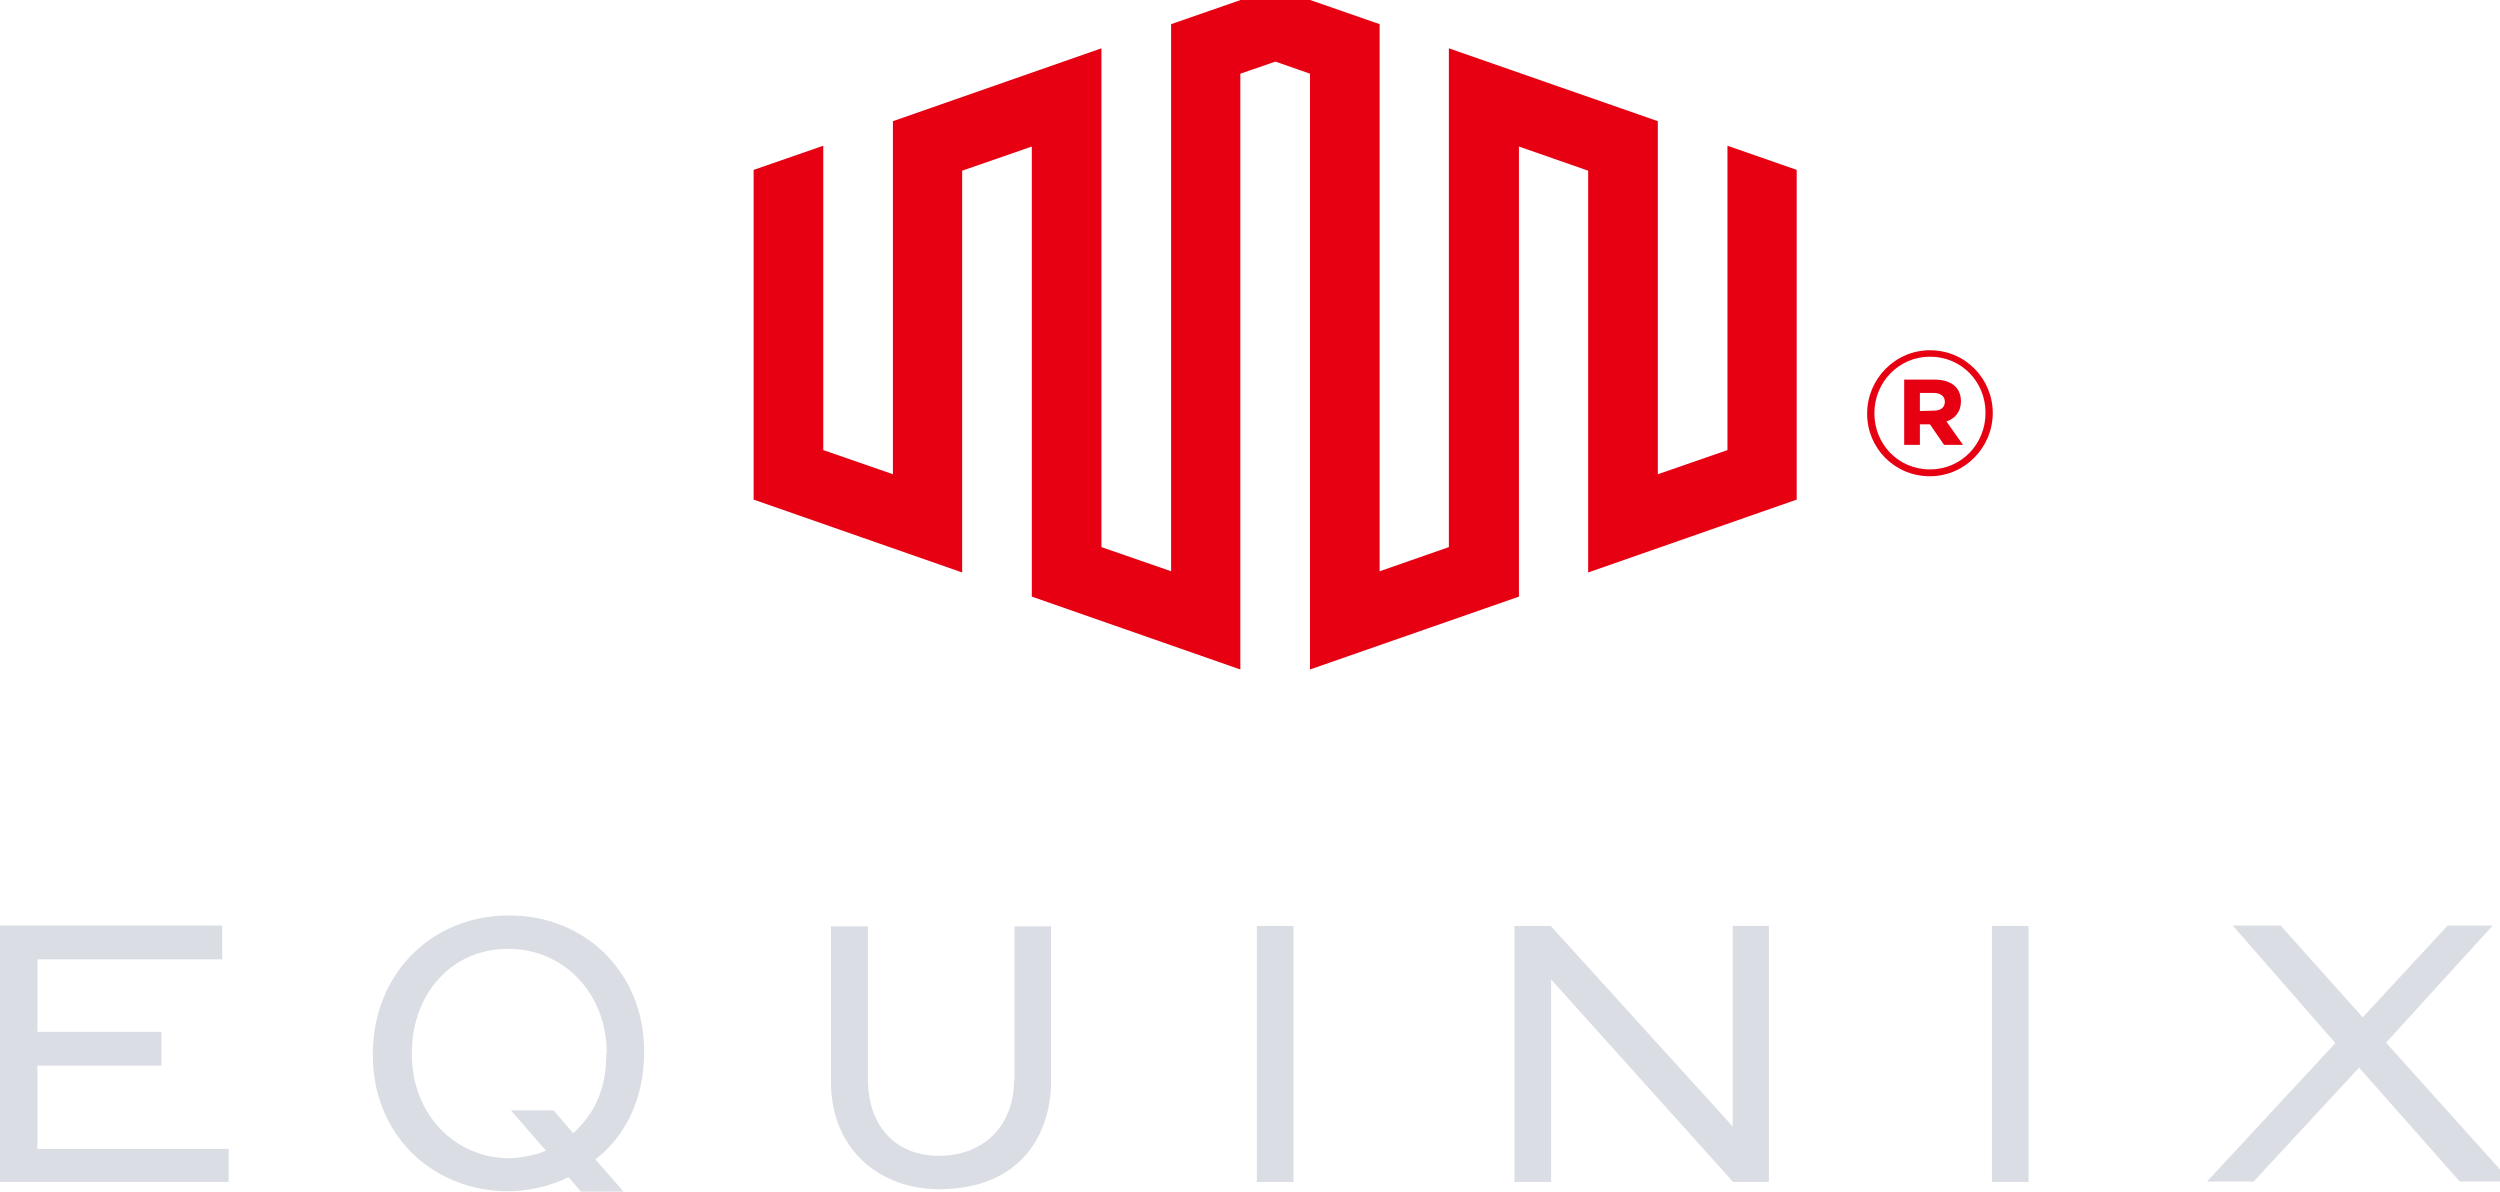 <?xml version="1.0" encoding="UTF-8" standalone="no"?>
<!DOCTYPE svg PUBLIC "-//W3C//DTD SVG 1.1//EN" "http://www.w3.org/Graphics/SVG/1.1/DTD/svg11.dtd">
<svg width="100%" height="100%" viewBox="0 0 621 296" version="1.1" xmlns="http://www.w3.org/2000/svg" xmlns:xlink="http://www.w3.org/1999/xlink" xml:space="preserve" xmlns:serif="http://www.serif.com/" style="fill-rule:evenodd;clip-rule:evenodd;stroke-linejoin:round;stroke-miterlimit:2;">
    <path d="M429.1,36.2L429.1,111.8L411.8,117.8L411.8,30.1L359.9,12L359.9,135.9L342.7,141.9L342.7,6L316.8,-3L290.9,6L290.9,141.9L273.6,135.9L273.6,12L221.8,30.1L221.8,117.8L204.5,111.8L204.5,36.2L187.2,42.2L187.2,124.1L239,142.2L239,42.4L256.3,36.4L256.3,148.2L308.1,166.3L308.1,18.3L316.8,15.3L325.4,18.3L325.4,166.3L377.3,148.2L377.3,36.4L394.5,42.4L394.5,142.2L446.3,124.1L446.3,42.2L429.1,36.2Z" style="fill:rgb(230,0,18);fill-rule:nonzero;"/>
    <path d="M9.3,264.7L40.1,264.7L40.1,256.3L9.3,256.3L9.3,238.3L55.2,238.3L55.2,229.9L0,229.9L0,293.6L56.8,293.6L56.8,285.4L9.3,285.4L9.3,264.7Z" style="fill:rgb(218,222,228);fill-rule:nonzero;"/>
    <path d="M251.9,268.2C251.9,279.6 244.4,287.1 233.2,287.1C222.3,287.1 215.6,279.5 215.6,268.2L215.6,230.1L206.4,230.1L206.4,268.6C206.4,285.9 218.9,295.4 233.2,295.4C254.2,295.4 261.1,281 261.1,268.6L261.1,230.1L252,230.1L252,268.2L251.9,268.2Z" style="fill:rgb(218,222,228);fill-rule:nonzero;"/>
    <rect x="312.2" y="230" width="9.1" height="63.6" style="fill:rgb(218,222,228);"/>
    <path d="M430.4,279.8L385.2,230L376.2,230L376.2,293.6L385.3,293.6L385.3,243.3L430.5,293.6L439.4,293.6L439.4,230L430.4,230L430.4,279.8Z" style="fill:rgb(218,222,228);fill-rule:nonzero;"/>
    <rect x="494.8" y="230" width="9.1" height="63.6" style="fill:rgb(218,222,228);"/>
    <path d="M592.7,259L619.2,229.9L608,229.9L586.9,252.7L566.5,229.9L554.6,229.9L580.1,259.1L548.2,293.5L559.8,293.5L586,265.2L611,293.5L623.7,293.5L592.7,259Z" style="fill:rgb(218,222,228);fill-rule:nonzero;"/>
    <path d="M126.2,227.4C107.2,227.5 92.6,241.9 92.6,261.9L92.6,262.1C92.6,282 107.6,296 126.4,295.9C131.2,295.9 136.9,294.6 141.2,292.4L146.4,298.4L157,298.4L147.9,288C155.3,282.3 160,273 160,261.5L160,261.3C160.1,241.4 145.1,227.2 126.2,227.4M150.6,261.7C150.6,270.7 147.7,276.5 142.4,281.5L137.5,275.8L126.9,275.8L135.6,285.8C133.5,286.8 129.7,287.6 126.7,287.7C113.1,287.8 102.3,276.8 102.3,261.9L102.3,261.7C102.3,246.5 112.5,235.7 126.1,235.7C139.8,235.6 150.7,246.5 150.7,261.6L150.7,261.7L150.6,261.7Z" style="fill:rgb(218,222,228);fill-rule:nonzero;"/>
    <path d="M479.4,118.3C488.1,118.3 495,111.1 495,102.6C495,94.1 488.2,87 479.4,87C470.7,87 463.8,94.2 463.8,102.7L463.8,102.8C463.8,111.3 470.6,118.3 479.4,118.3M479.4,116.6C471.5,116.6 465.6,110.3 465.6,102.7L465.6,102.6C465.6,95 471.6,88.6 479.4,88.6C487.3,88.6 493.2,94.9 493.2,102.5L493.2,102.6C493.2,110.3 487.2,116.6 479.4,116.6M473,110.5L476.9,110.5L476.9,105.4L479.4,105.4L482.9,110.5L487.6,110.5L483.5,104.7C485.6,104 487.1,102.3 487.1,99.7C487.1,96 484.3,94.3 480.6,94.3L473,94.3L473,110.5ZM476.9,102.1L476.9,97.6L480.3,97.6C482,97.6 483.1,98.4 483.1,99.8C483.1,101.2 482.1,102 480.3,102L476.9,102.1Z" style="fill:rgb(230,0,18);fill-rule:nonzero;"/>
</svg>

